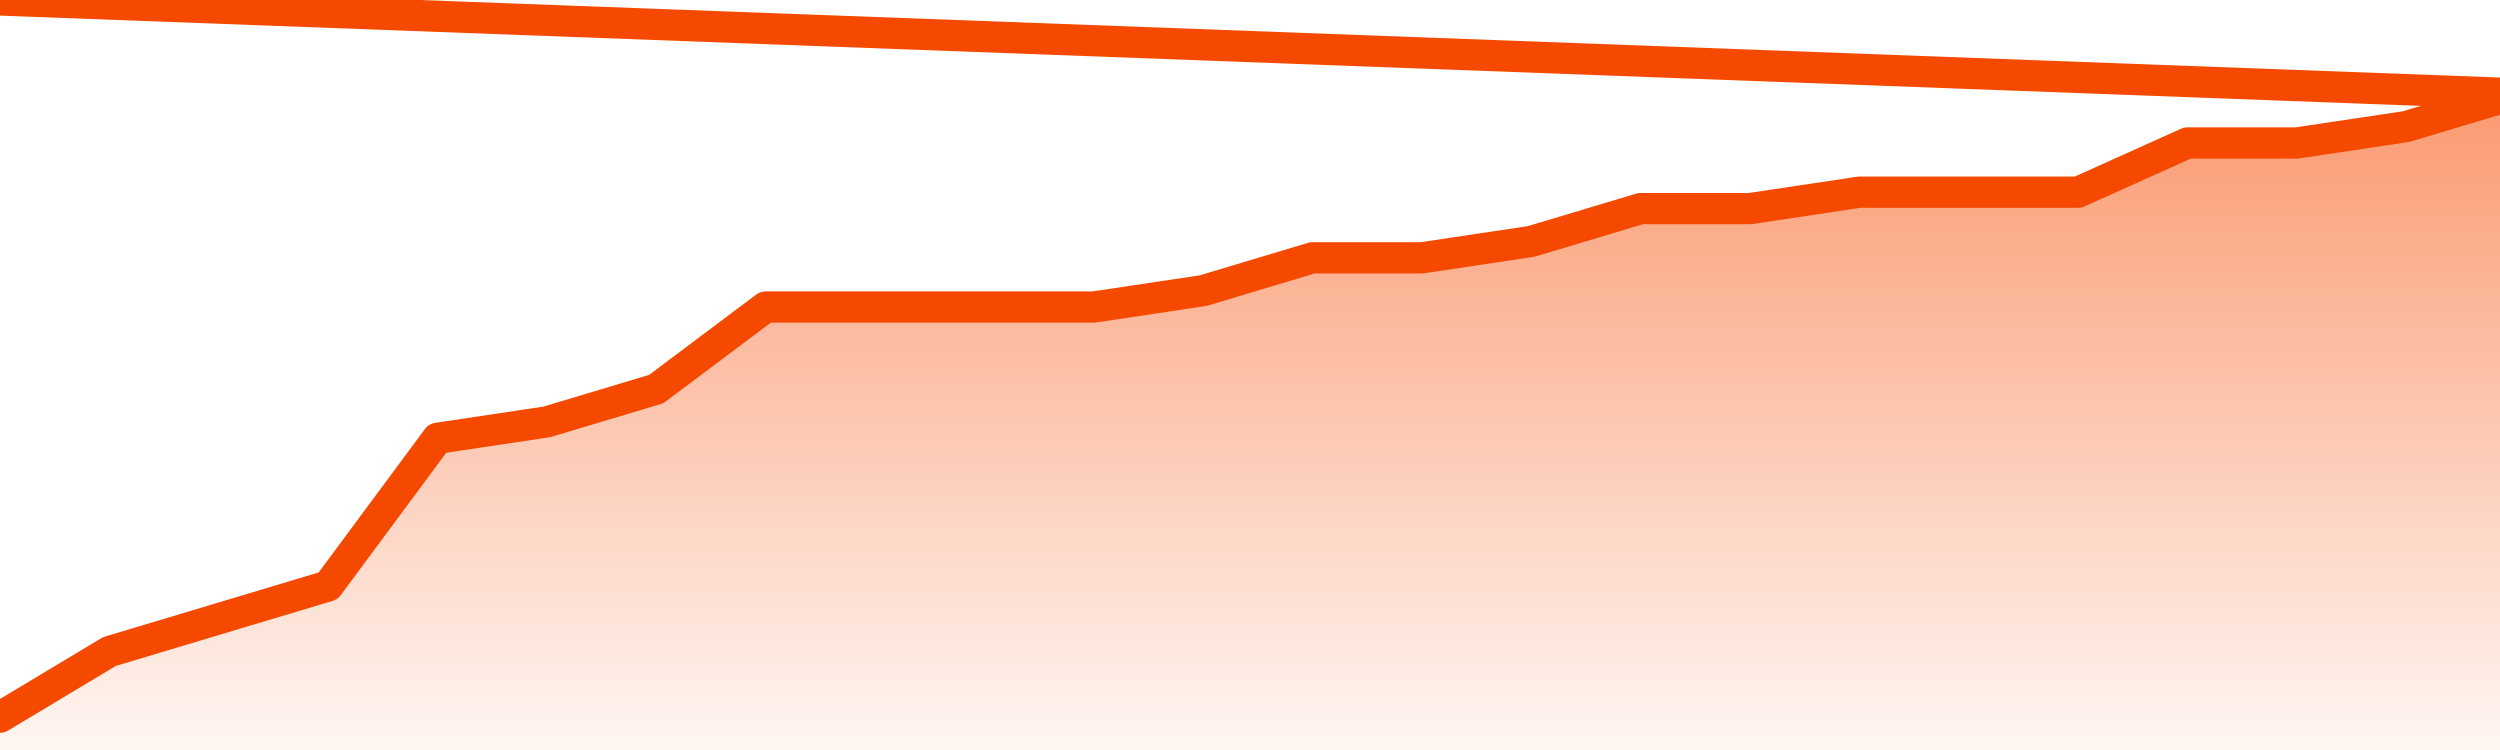       <svg
        version="1.1"
        xmlns="http://www.w3.org/2000/svg"
        width="80"
        height="24"
        viewBox="0 0 80 24">
        <defs>
          <linearGradient x1=".5" x2=".5" y2="1" id="gradient">
            <stop offset="0" stop-color="#F64900"/>
            <stop offset="1" stop-color="#f64900" stop-opacity="0"/>
          </linearGradient>
        </defs>
        <path
          fill="url(#gradient)"
          fill-opacity="0.56"
          stroke="none"
          d="M 0,26 0.0,22.95 3.5,20.85 7.0,19.8 10.5,18.75 14.0,14.025 17.5,13.5 21.0,12.45 24.5,9.825 28.0,9.825 31.5,9.825 35.0,9.825 38.5,9.3 42.0,8.25 45.5,8.25 49.0,7.725 52.5,6.675 56.0,6.675 59.5,6.15 63.0,6.15 66.5,6.15 70.0,4.575 73.5,4.575 77.0,4.05 80.5,3.0 82,26 Z"
        />
        <path
          fill="none"
          stroke="#F64900"
          stroke-width="1"
          stroke-linejoin="round"
          stroke-linecap="round"
          d="M 0.0,22.95 3.5,20.85 7.0,19.8 10.5,18.75 14.0,14.025 17.5,13.5 21.0,12.45 24.5,9.825 28.0,9.825 31.5,9.825 35.0,9.825 38.5,9.3 42.0,8.25 45.5,8.25 49.0,7.725 52.5,6.675 56.0,6.675 59.5,6.15 63.0,6.15 66.5,6.15 70.0,4.575 73.5,4.575 77.0,4.05 80.5,3.0.join(' ') }"
        />
      </svg>
